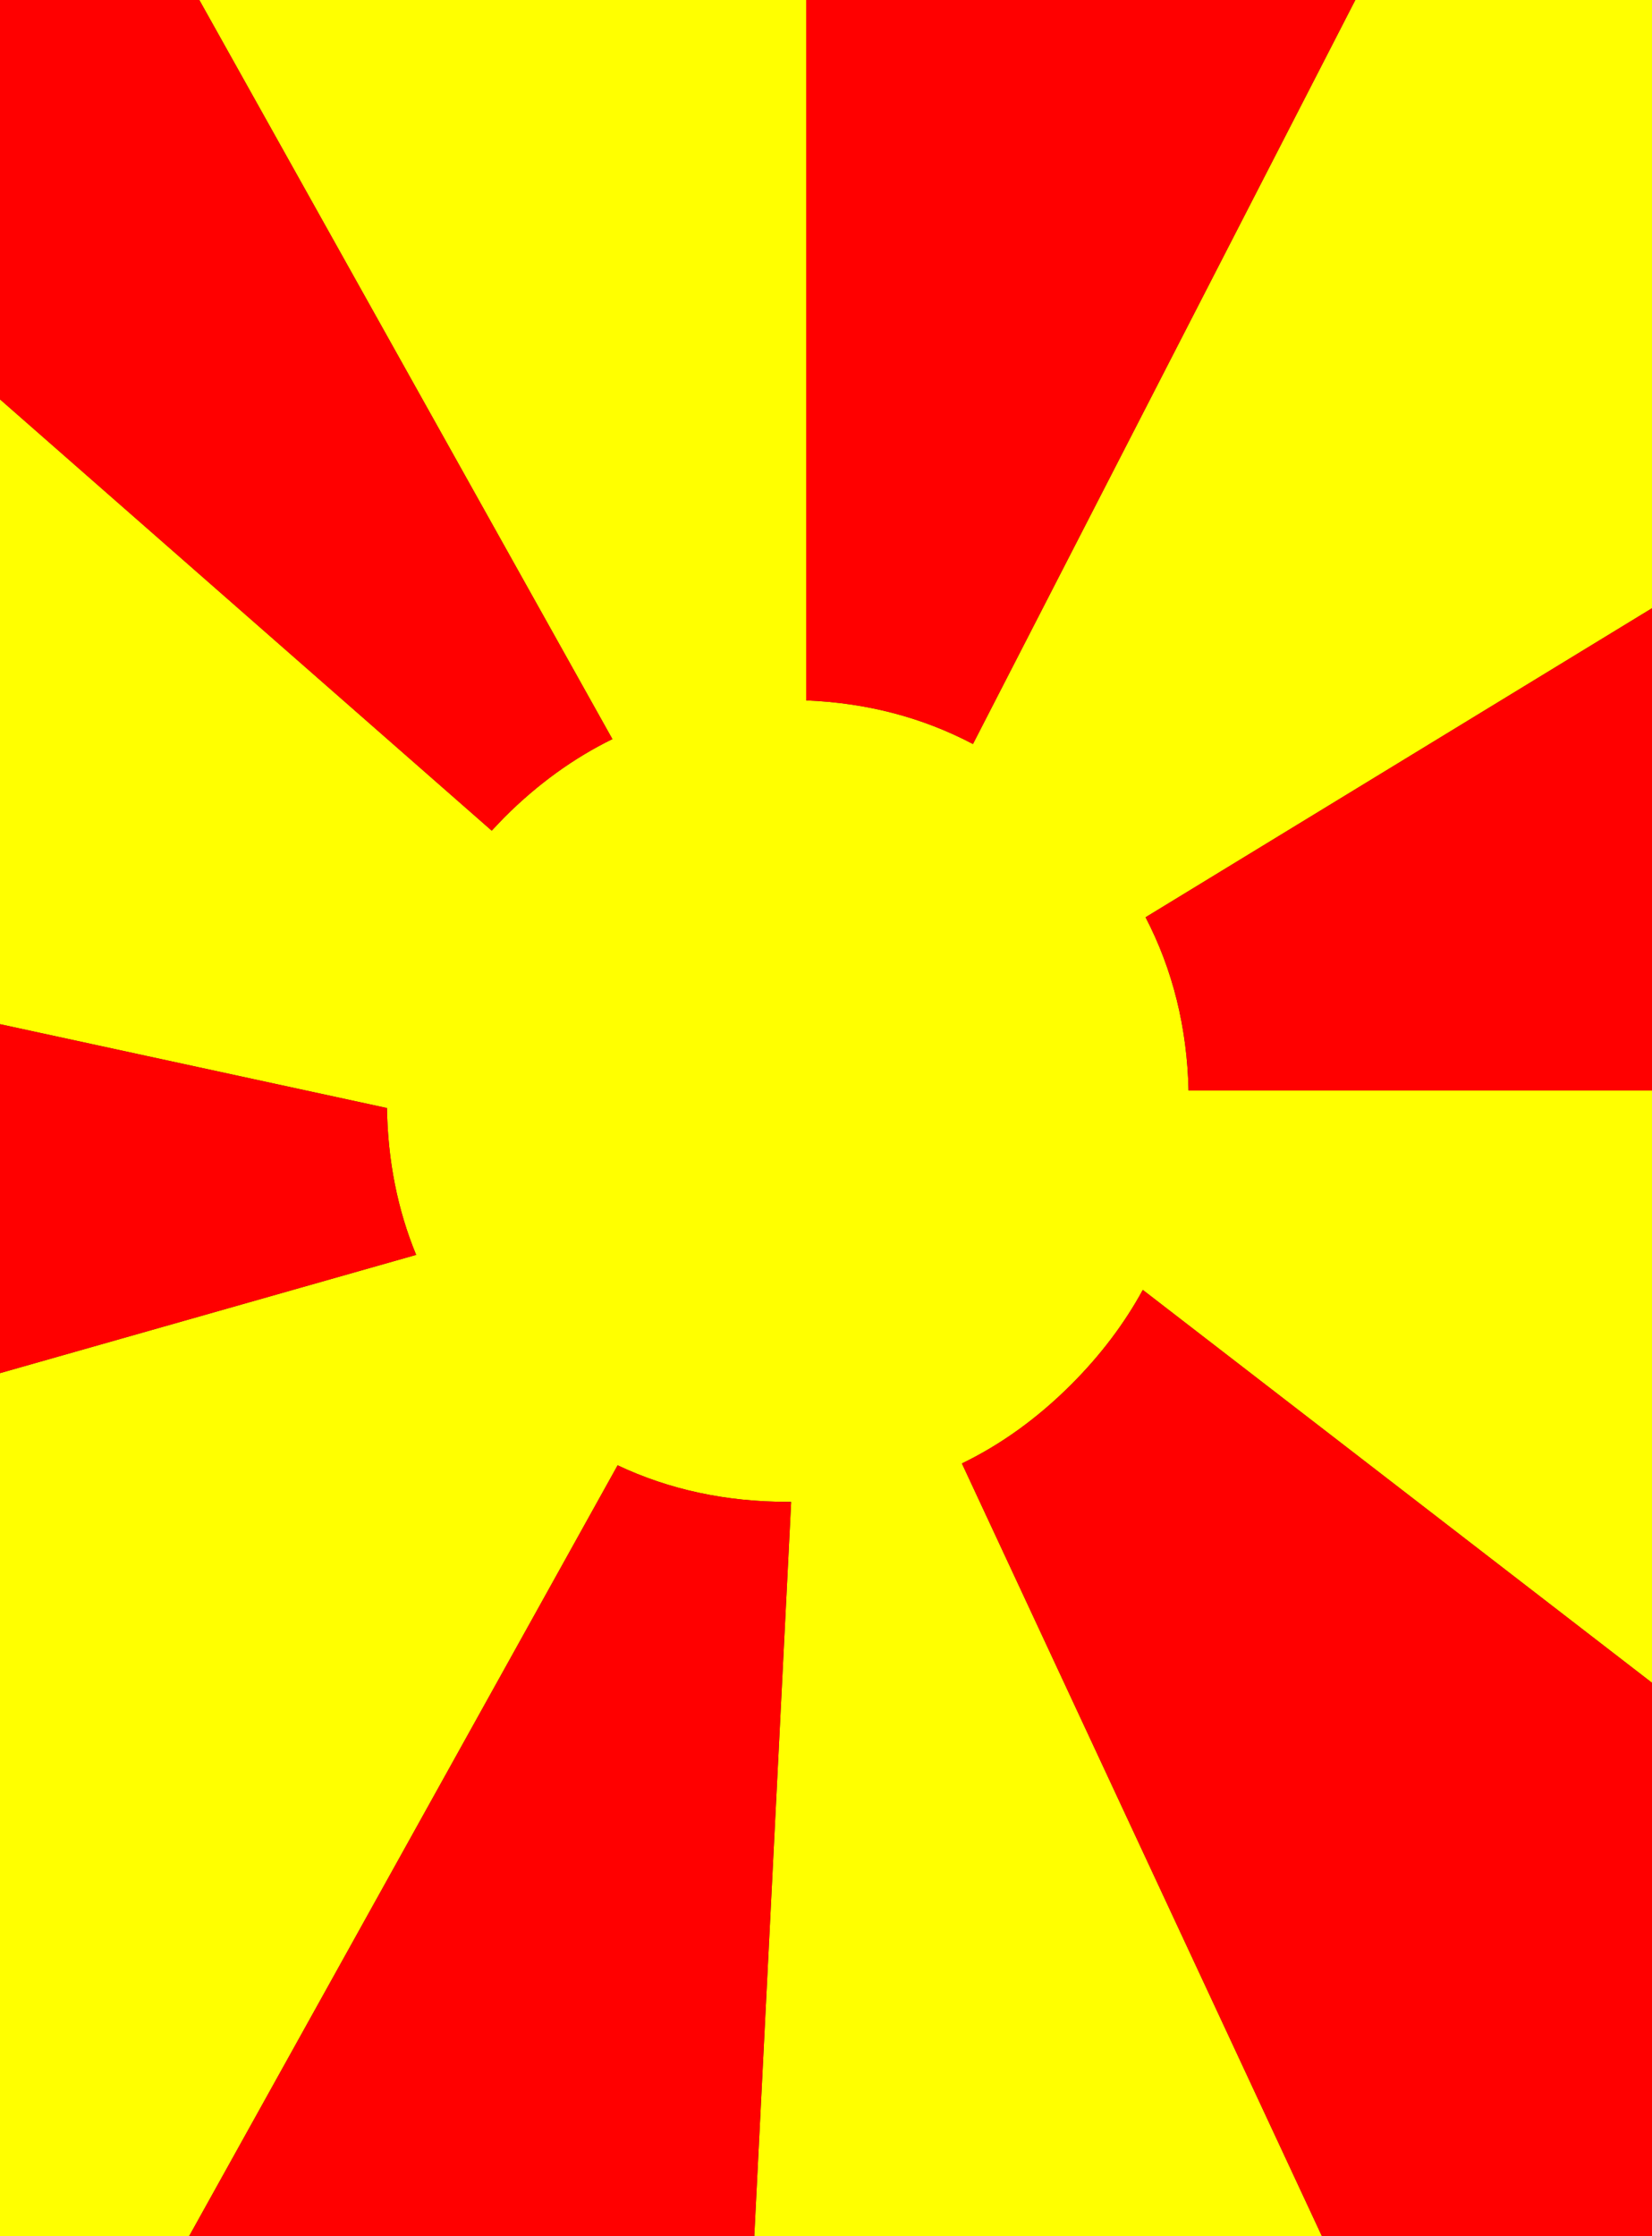 <?xml version="1.0" encoding="UTF-8" standalone="no"?>
<svg xmlns:xlink="http://www.w3.org/1999/xlink" height="363.95px" width="268.95px" xmlns="http://www.w3.org/2000/svg">
  <rect width="100%" height="100%" fill="#333333" stroke="none"/>
  <g transform="matrix(1.0, 0.0, 0.0, 1.0, 134.45, 181.95)">
    <path d="M86.2 -181.95 L134.5 -181.95 134.5 -82.95 52.05 -32.65 Q58.7 -19.85 59.05 -4.45 L134.5 -4.45 134.5 91.95 51.6 28.0 Q47.1 36.25 39.95 43.4 31.75 51.6 22.15 56.25 L80.75 182.0 -11.65 182.0 -5.65 62.55 -5.65 62.5 -6.2 62.5 Q-21.3 62.5 -33.9 56.55 L-103.65 182.0 -134.45 182.0 -134.45 41.55 -66.7 22.3 Q-71.25 11.25 -71.45 -1.6 L-134.45 -15.25 -134.45 -116.95 -54.4 -46.75 -52.35 -48.9 Q-44.25 -57.0 -34.75 -61.65 L-102.0 -181.95 -3.2 -181.95 -3.2 -67.95 Q11.6 -67.35 23.95 -60.85 L86.2 -181.95" fill="#ffff00" fill-rule="evenodd" stroke="none"/>
    <path d="M134.5 -82.95 L134.5 -4.45 59.05 -4.45 Q58.7 -19.85 52.05 -32.65 L134.5 -82.95 M134.5 91.95 L134.5 182.0 80.75 182.0 22.15 56.25 Q31.75 51.6 39.95 43.4 47.1 36.25 51.6 28.0 L134.5 91.95 M-11.65 182.0 L-103.65 182.0 -33.9 56.55 Q-21.3 62.5 -6.2 62.5 L-5.65 62.55 -11.65 182.0 M-134.45 41.55 L-134.45 -15.25 -71.45 -1.6 Q-71.25 11.25 -66.7 22.3 L-134.45 41.55 M-134.45 -116.95 L-134.45 -181.95 -102.0 -181.95 -34.75 -61.65 Q-44.25 -57.0 -52.35 -48.9 L-54.4 -46.75 -134.45 -116.95 M-3.2 -181.95 L86.2 -181.95 23.95 -60.85 Q11.6 -67.35 -3.2 -67.95 L-3.2 -181.95" fill="#ff0000" fill-rule="evenodd" stroke="none"/>
  </g>
</svg>
